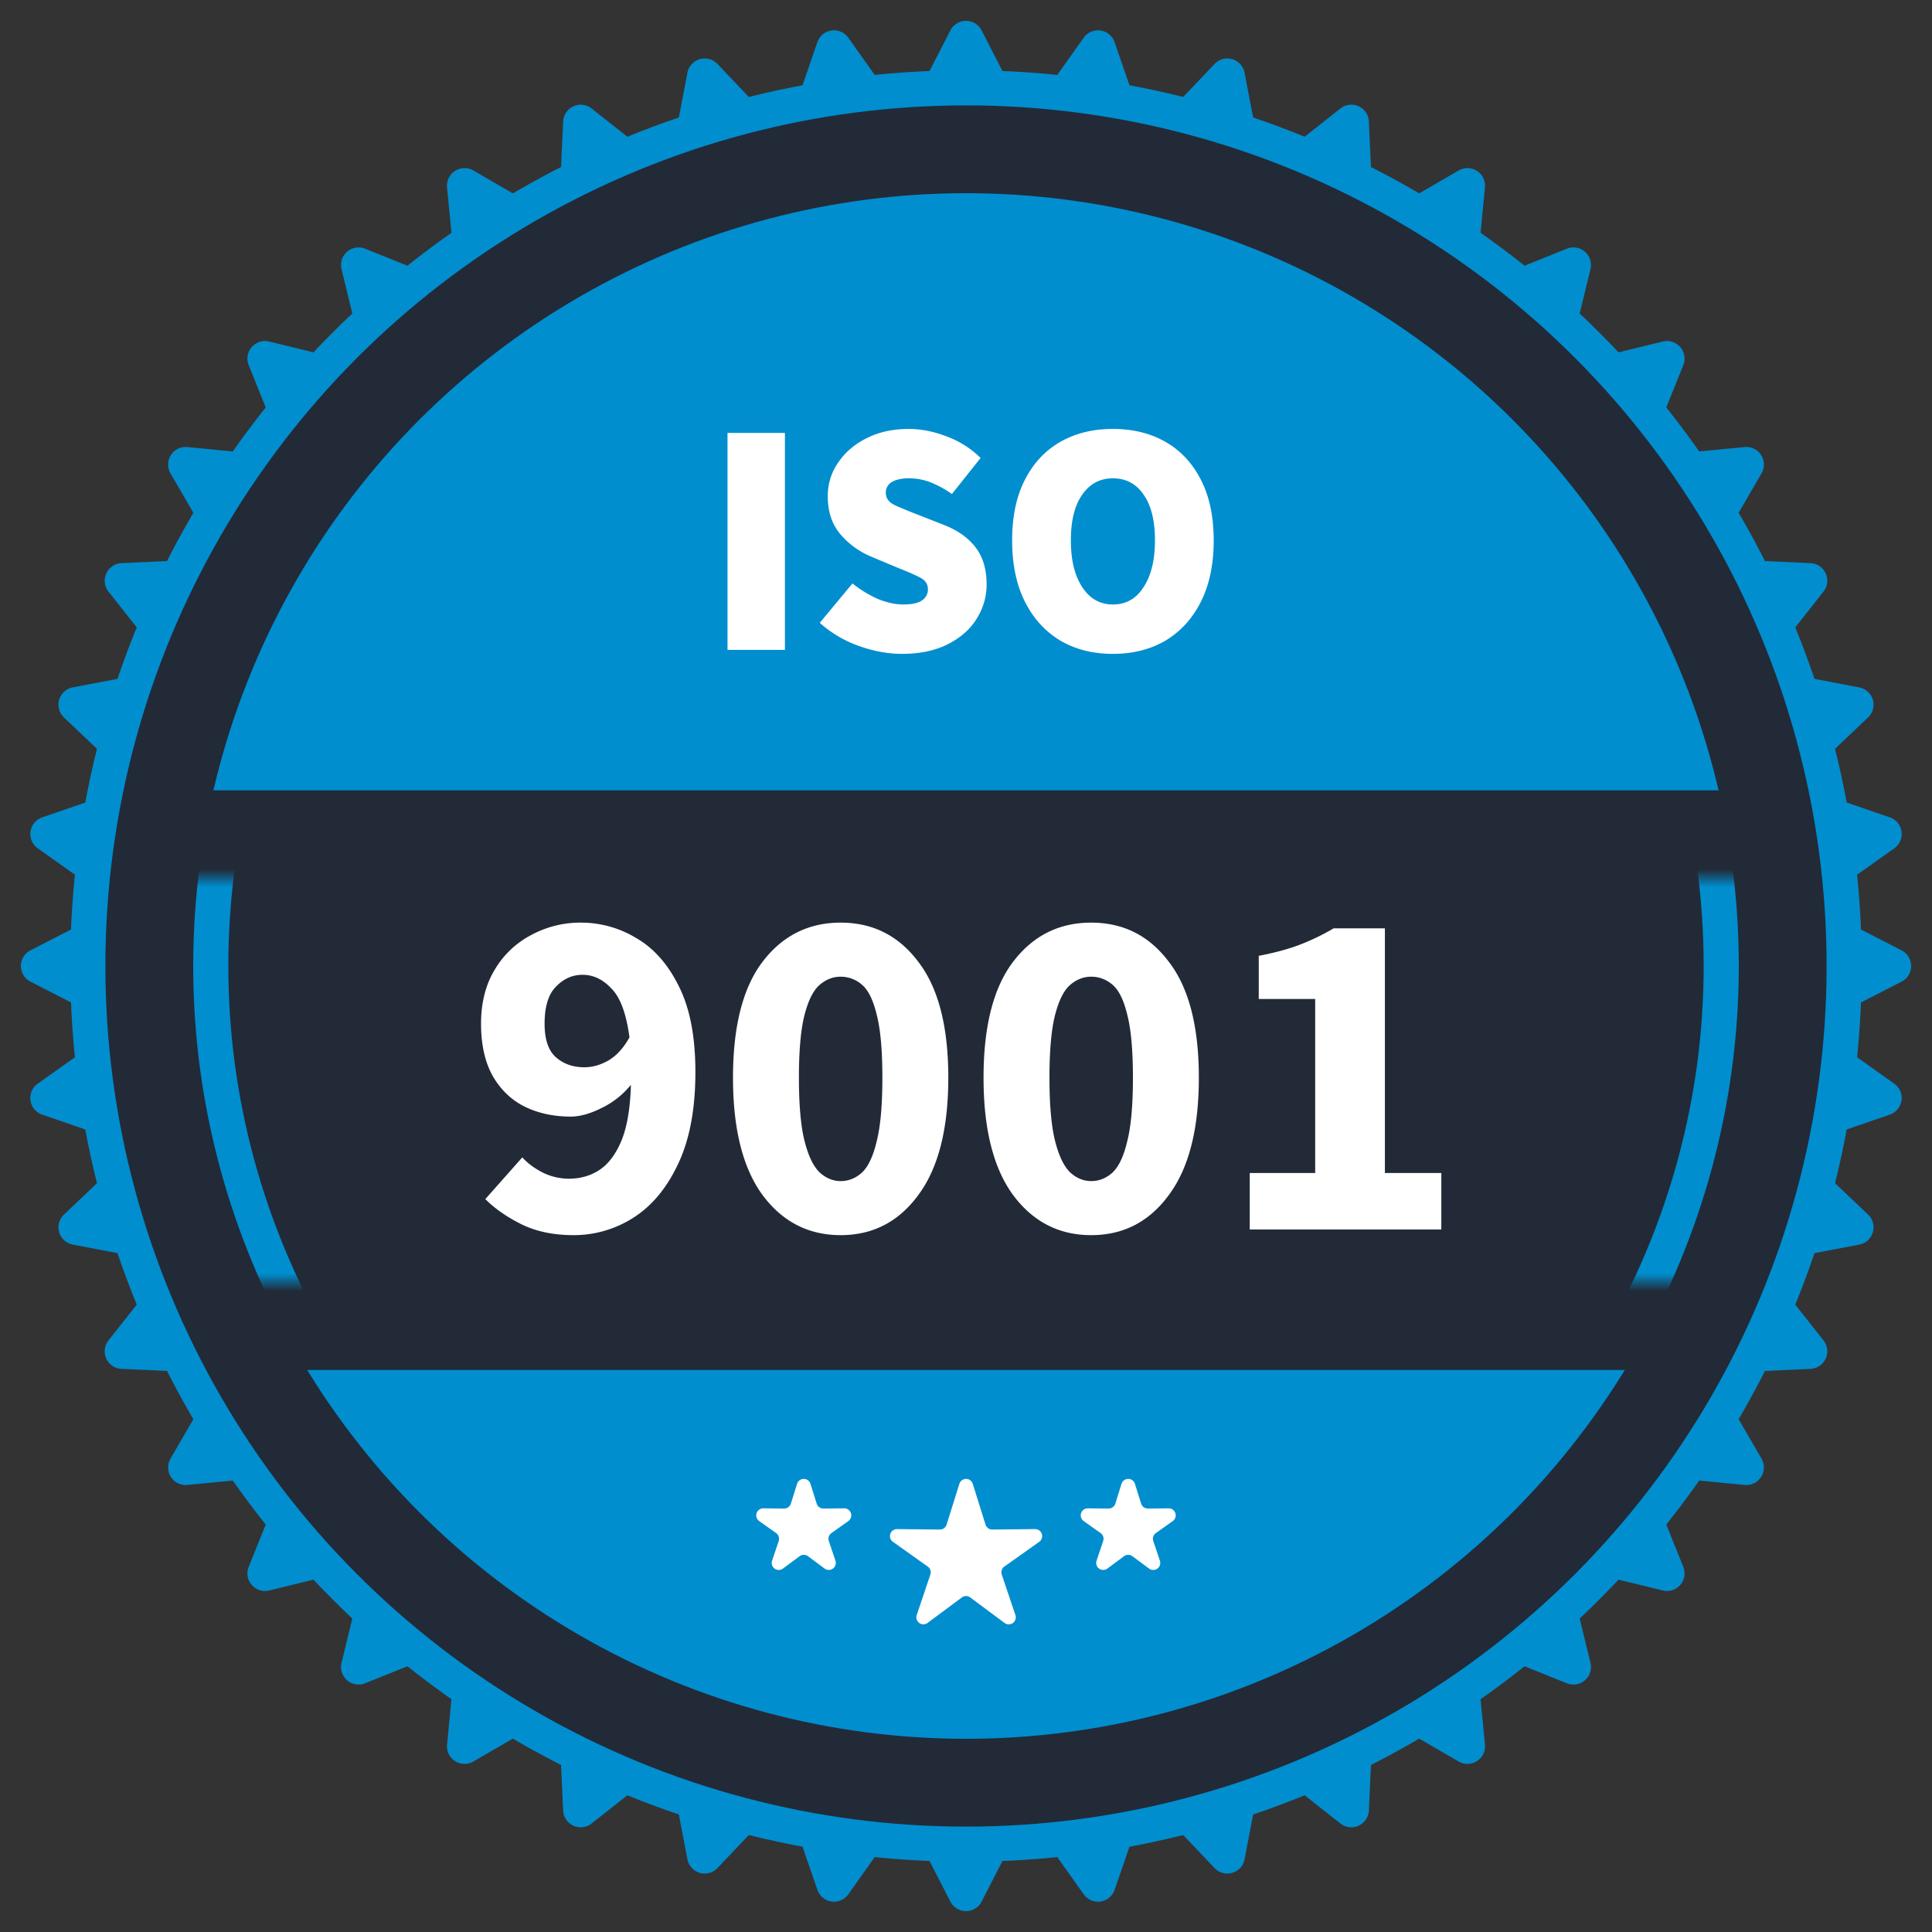 <svg width="110" height="110" fill="none" xmlns="http://www.w3.org/2000/svg"><rect width="100%" height="100%" fill="#333333" stroke="none"/><path d="M54.11 1.732a1 1 0 011.78 0L57.7 5.26a1 1 0 001.706.122L61.7 2.148a1 1 0 011.761.253l1.291 3.748a1 1 0 001.67.364l2.732-2.874a1 1 0 011.707.501l.744 3.895a1 1 0 001.602.597l3.112-2.456a1 1 0 011.618.74l.183 3.96a1 1 0 001.5.819l3.43-1.988a1 1 0 011.497.962l-.383 3.946a1 1 0 001.368 1.024l3.679-1.479a1 1 0 011.344 1.165l-.94 3.852a1 1 0 001.208 1.208l3.852-.94a1 1 0 011.165 1.344l-1.48 3.678a1 1 0 001.025 1.369l3.946-.383a1 1 0 01.962 1.497l-1.988 3.43a1 1 0 00.82 1.5l3.96.183a1 1 0 01.739 1.618l-2.456 3.112a1 1 0 00.597 1.602l3.895.744a1 1 0 01.501 1.707l-2.874 2.732a1 1 0 00.364 1.67l3.748 1.29a1 1 0 01.253 1.762l-3.233 2.294a1 1 0 00.122 1.705l3.527 1.812a1 1 0 010 1.779l-3.527 1.81a1 1 0 00-.122 1.706l3.233 2.294a1 1 0 01-.253 1.761l-3.748 1.291a1 1 0 00-.364 1.67l2.874 2.732a1 1 0 01-.501 1.707l-3.895.744a1 1 0 00-.597 1.602l2.456 3.112a1 1 0 01-.739 1.618l-3.96.183a1 1 0 00-.82 1.5l1.988 3.43a1 1 0 01-.962 1.497l-3.946-.383a1 1 0 00-1.025 1.368l1.48 3.679a1 1 0 01-1.165 1.344l-3.852-.94a1 1 0 00-1.208 1.208l.94 3.852a1 1 0 01-1.344 1.165l-3.678-1.48a1 1 0 00-1.369 1.025l.383 3.946a1 1 0 01-1.497.962l-3.43-1.988a1 1 0 00-1.5.82l-.183 3.96a1 1 0 01-1.618.739l-3.112-2.456a1 1 0 00-1.602.597l-.744 3.895a1 1 0 01-1.707.501l-2.732-2.874a1 1 0 00-1.67.364l-1.29 3.748a1 1 0 01-1.762.253l-2.294-3.233a1 1 0 00-1.705.122l-1.812 3.527a1 1 0 01-1.779 0l-1.81-3.527a1 1 0 00-1.706-.122l-2.294 3.233a1 1 0 01-1.761-.253l-1.291-3.748a1 1 0 00-1.67-.364l-2.732 2.874a1 1 0 01-1.707-.501l-.744-3.895a1 1 0 00-1.602-.597l-3.112 2.456a1 1 0 01-1.618-.739l-.183-3.96a1 1 0 00-1.5-.82l-3.43 1.988a1 1 0 01-1.497-.962l.383-3.946a1 1 0 00-1.368-1.025l-3.679 1.48a1 1 0 01-1.344-1.165l.94-3.852a1 1 0 00-1.208-1.208l-3.852.94a1 1 0 01-1.165-1.344l1.48-3.678a1 1 0 00-1.025-1.369l-3.946.383a1 1 0 01-.962-1.497l1.988-3.43a1 1 0 00-.82-1.5l-3.96-.183a1 1 0 01-.739-1.618l2.456-3.112a1 1 0 00-.597-1.602l-3.895-.744a1 1 0 01-.5-1.707l2.873-2.732a1 1 0 00-.364-1.67l-3.748-1.29a1 1 0 01-.253-1.762l3.233-2.294a1 1 0 00-.122-1.705l-3.527-1.812a1 1 0 010-1.779L5.26 52.3a1 1 0 00.122-1.706L2.148 48.3a1 1 0 01.253-1.761l3.748-1.291a1 1 0 00.364-1.67l-2.874-2.732a1 1 0 01.501-1.707l3.895-.744a1 1 0 00.597-1.602l-2.456-3.112a1 1 0 01.74-1.618l3.96-.183a1 1 0 00.819-1.5l-1.988-3.43a1 1 0 01.962-1.497l3.946.383a1 1 0 001.024-1.368l-1.479-3.679a1 1 0 011.165-1.344l3.852.94a1 1 0 001.208-1.208l-.94-3.852a1 1 0 011.344-1.165l3.678 1.48a1 1 0 001.369-1.025l-.383-3.946a1 1 0 011.497-.962l3.43 1.988a1 1 0 001.5-.82l.183-3.96a1 1 0 011.618-.739l3.112 2.456a1 1 0 001.602-.597l.744-3.895a1 1 0 011.707-.5l2.732 2.873a1 1 0 001.67-.364l1.29-3.748a1 1 0 011.762-.253l2.294 3.233a1 1 0 001.705-.122l1.812-3.527z" fill="#008ECF"/><circle cx="55" cy="55" r="50" fill="#222A38" stroke="#008ECF" stroke-width="2"/><circle cx="55" cy="55" r="44" fill="#008ECF"/><path d="M9 45h92l-4 33H13L9 45z" fill="#222A38"/><mask id="a" style="mask-type:alpha" maskUnits="userSpaceOnUse" x="5" y="50" width="100" height="23"><path d="M5 50h100l-4 23H9L5 50z" fill="#CF4141"/></mask><g mask="url(#a)"><circle cx="55" cy="55" r="43" stroke="#008ECF" stroke-width="2"/></g><path d="M54.622 84.483a.4.4 0 01.763 0l.727 2.323a.4.4 0 00.386.28l2.433-.026a.4.4 0 01.236.726l-1.984 1.408a.4.4 0 00-.148.454l.778 2.306a.4.4 0 01-.618.45l-1.953-1.453a.4.4 0 00-.477 0l-1.953 1.452a.4.4 0 01-.617-.449l.777-2.306a.4.4 0 00-.148-.454l-1.984-1.408a.4.4 0 01.236-.726l2.433.026a.4.4 0 00.386-.28l.727-2.323zm-9.24 0a.4.4 0 01.763 0l.353 1.127a.4.4 0 00.386.28l1.18-.012a.4.4 0 01.236.726l-.962.683a.4.4 0 00-.148.454l.377 1.119a.4.4 0 01-.617.448l-.948-.704a.4.4 0 00-.477 0l-.947.704a.4.4 0 01-.618-.448l.377-1.119a.4.4 0 00-.147-.454l-.963-.683a.4.4 0 01.236-.726l1.18.013a.4.4 0 00.386-.281l.353-1.127zm18.473 0a.4.4 0 01.763 0l.353 1.127a.4.4 0 00.386.28l1.18-.012a.4.4 0 01.236.726l-.963.683a.4.4 0 00-.147.454l.377 1.119a.4.4 0 01-.618.448l-.947-.704a.4.4 0 00-.477 0l-.948.704a.4.4 0 01-.617-.448l.377-1.119a.4.4 0 00-.148-.454l-.962-.683a.4.4 0 01.236-.726l1.18.013a.4.4 0 00.386-.281l.352-1.127zM31.007 58.282c0 .9.216 1.539.648 1.917.432.378.972.567 1.62.567.45 0 .9-.126 1.35-.378.468-.27.873-.711 1.215-1.323-.18-1.35-.522-2.277-1.026-2.781-.486-.522-1.035-.783-1.647-.783-.576 0-1.08.225-1.512.675-.432.432-.648 1.134-.648 2.106zm1.647 12.042c-1.134 0-2.124-.207-2.97-.621-.828-.414-1.512-.891-2.052-1.431l2.106-2.376c.288.324.675.612 1.16.864a3.39 3.39 0 001.486.351c.648 0 1.224-.162 1.728-.486.522-.342.945-.9 1.269-1.674.324-.792.504-1.854.54-3.186a4.839 4.839 0 01-1.674 1.323c-.648.324-1.233.486-1.755.486-.972 0-1.845-.189-2.62-.567-.755-.378-1.358-.954-1.808-1.728-.45-.792-.675-1.791-.675-2.997 0-1.188.26-2.214.783-3.078a5.206 5.206 0 012.079-1.971 5.857 5.857 0 012.835-.702 6.04 6.04 0 013.159.891c.99.576 1.79 1.485 2.403 2.727.63 1.242.945 2.871.945 4.887 0 2.124-.333 3.879-1 5.265-.647 1.368-1.502 2.385-2.564 3.051a6.285 6.285 0 01-3.375.972zm15.21 0c-1.837 0-3.322-.765-4.456-2.295-1.116-1.53-1.674-3.753-1.674-6.669 0-2.916.558-5.112 1.674-6.588 1.134-1.494 2.62-2.241 4.455-2.241 1.836 0 3.312.747 4.428 2.241 1.134 1.476 1.701 3.672 1.701 6.588s-.567 5.139-1.7 6.669c-1.117 1.53-2.593 2.295-4.429 2.295zm0-3.078c.45 0 .854-.162 1.214-.486.36-.342.64-.936.837-1.782.216-.846.324-2.052.324-3.618 0-1.566-.108-2.763-.324-3.591-.198-.828-.477-1.395-.837-1.701a1.827 1.827 0 00-1.215-.459c-.432 0-.828.153-1.188.459-.36.306-.648.873-.864 1.701-.216.828-.324 2.025-.324 3.591 0 1.566.108 2.772.324 3.618.216.846.504 1.44.864 1.782.36.324.756.486 1.188.486zm14.264 3.078c-1.836 0-3.321-.765-4.455-2.295-1.116-1.53-1.674-3.753-1.674-6.669 0-2.916.558-5.112 1.674-6.588 1.134-1.494 2.619-2.241 4.455-2.241 1.836 0 3.312.747 4.428 2.241 1.134 1.476 1.701 3.672 1.701 6.588s-.567 5.139-1.701 6.669c-1.116 1.53-2.592 2.295-4.428 2.295zm0-3.078c.45 0 .855-.162 1.215-.486.36-.342.639-.936.837-1.782.216-.846.324-2.052.324-3.618 0-1.566-.108-2.763-.324-3.591-.198-.828-.477-1.395-.837-1.701a1.827 1.827 0 00-1.215-.459c-.432 0-.828.153-1.188.459-.36.306-.648.873-.864 1.701-.216.828-.324 2.025-.324 3.591 0 1.566.108 2.772.324 3.618.216.846.504 1.44.864 1.782.36.324.756.486 1.188.486zM71.155 70v-3.213h3.726v-9.909h-3.213v-2.457c.936-.18 1.728-.396 2.376-.648a13.058 13.058 0 001.89-.918h2.916v13.932h3.213V70H71.155zM41.422 37V24.65h3.268V37h-3.268zm9.926.228c-.773 0-1.577-.146-2.413-.437a6.704 6.704 0 01-2.261-1.33l1.862-2.242a6.63 6.63 0 001.425.874c.52.215 1.007.323 1.463.323.494 0 .849-.076 1.064-.228a.732.732 0 00.342-.646c0-.291-.152-.513-.456-.665-.291-.152-.697-.33-1.216-.532l-1.54-.646a4.659 4.659 0 01-1.747-1.254c-.494-.57-.741-1.298-.741-2.185a3.3 3.3 0 01.589-1.919c.393-.583.93-1.045 1.615-1.387.697-.355 1.495-.532 2.394-.532.71 0 1.425.14 2.147.418a5.403 5.403 0 011.957 1.235l-1.634 2.052a5.824 5.824 0 00-1.216-.665 3.347 3.347 0 00-1.254-.228c-.393 0-.71.07-.95.209a.687.687 0 00-.342.627c0 .291.165.52.494.684.33.152.773.336 1.33.551l1.5.589c.774.304 1.369.728 1.787 1.273.418.545.627 1.248.627 2.109 0 .697-.19 1.349-.57 1.957-.367.595-.912 1.077-1.634 1.444-.722.367-1.596.551-2.622.551zm12.017 0c-1.14 0-2.141-.253-3.003-.76-.86-.52-1.532-1.26-2.014-2.223-.48-.963-.721-2.122-.721-3.477s.24-2.502.721-3.439c.482-.95 1.153-1.672 2.014-2.166.862-.494 1.862-.741 3.002-.741 1.14 0 2.141.247 3.003.741.86.494 1.532 1.216 2.013 2.166.482.937.723 2.084.723 3.439s-.241 2.514-.722 3.477c-.482.963-1.153 1.704-2.014 2.223-.862.507-1.863.76-3.003.76zm0-2.812c.747 0 1.33-.33 1.747-.988.431-.659.647-1.545.647-2.66 0-1.127-.216-1.995-.647-2.603-.417-.62-1-.931-1.747-.931-.735 0-1.318.31-1.748.931-.431.608-.646 1.476-.646 2.603 0 1.115.215 2.001.646 2.66.43.659 1.013.988 1.748.988z" fill="#fff"/></svg>